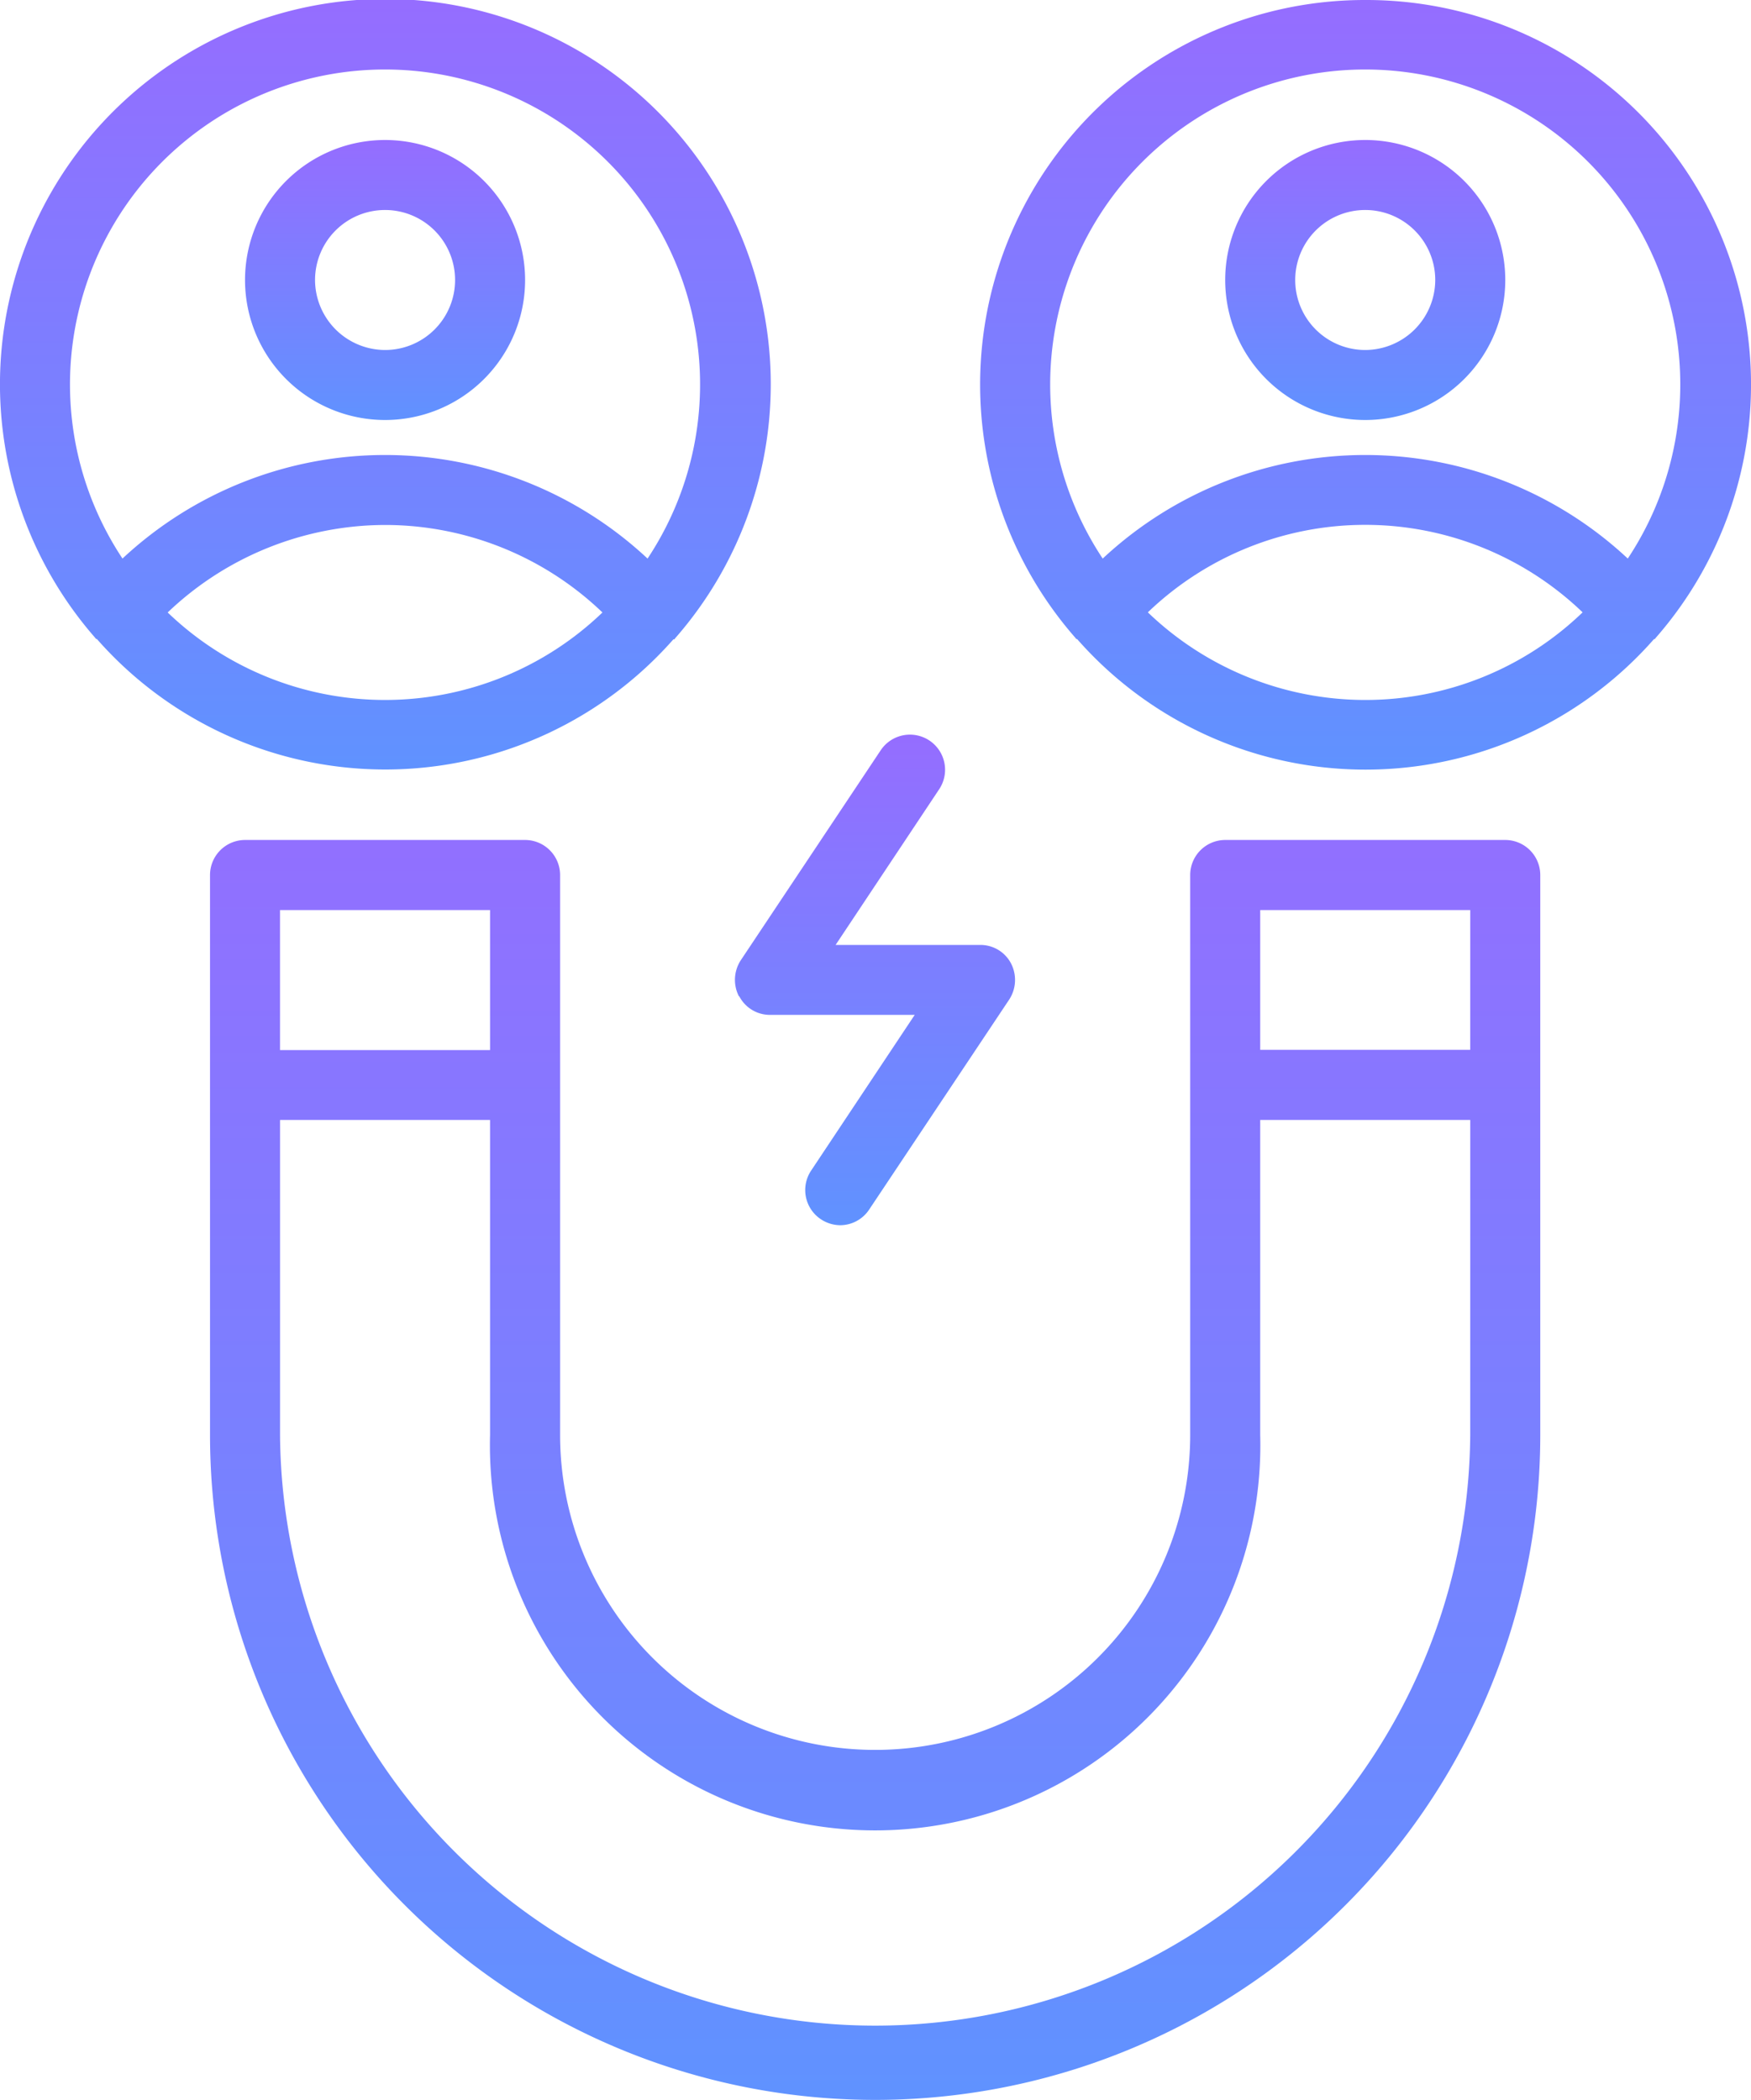 <svg xmlns="http://www.w3.org/2000/svg" xmlns:xlink="http://www.w3.org/1999/xlink" width="56.819" height="68.156" viewBox="0 0 56.819 68.156"><defs><linearGradient id="linear-gradient" x1="0.5" x2="0.5" y2="1" gradientUnits="objectBoundingBox"><stop offset="0" stop-color="#956dff"></stop><stop offset="1" stop-color="#6092ff"></stop></linearGradient></defs><g id="Group_12078" data-name="Group 12078" transform="translate(-8861.938 -18664)"><g id="Group_12077" data-name="Group 12077" transform="translate(8851 18660.875)"><path id="Path_92890" data-name="Path 92890" d="M62.343,40.625H53.255a1.139,1.139,0,0,0-1.136,1.136V59.936a10.223,10.223,0,0,1-20.446,0V41.761a1.139,1.139,0,0,0-1.136-1.136H21.449a1.139,1.139,0,0,0-1.136,1.136V59.936a21.583,21.583,0,1,0,43.166,0V41.761a1.139,1.139,0,0,0-1.136-1.136ZM22.584,42.9H29.4v4.544H22.584ZM61.206,59.936a19.311,19.311,0,0,1-38.621,0V49.713H29.4V59.936a12.5,12.5,0,1,0,24.991,0V49.713h6.816Zm0-12.5H54.391V42.9h6.816Z" transform="translate(-2.56 -10.237)" fill="url(#linear-gradient)"></path><path id="Path_92891" data-name="Path 92891" d="M67.183,3.125A12.48,12.48,0,0,0,57.754,23.8c.023.023.034.045.057.068h.023a12.457,12.457,0,0,0,18.72,0h.023c.023-.023.034-.045.057-.068A12.48,12.48,0,0,0,67.2,3.125Zm0,22.719A10.188,10.188,0,0,1,60.129,23a10.181,10.181,0,0,1,14.108,0A10.158,10.158,0,0,1,67.183,25.844Zm8.52-4.589a12.475,12.475,0,0,0-17.039,0,10.223,10.223,0,1,1,17.038,0Z" transform="translate(-11.944)" fill="url(#linear-gradient)"></path><path id="Path_92892" data-name="Path 92892" d="M70.169,9.375a4.544,4.544,0,1,0,4.544,4.544A4.543,4.543,0,0,0,70.169,9.375Zm0,6.816a2.272,2.272,0,1,1,2.272-2.272A2.279,2.279,0,0,1,70.169,16.191Z" transform="translate(-14.93 -1.706)" fill="url(#linear-gradient)"></path><path id="Path_92893" data-name="Path 92893" d="M32.793,23.883h.023c.023-.023.034-.045.057-.068A12.506,12.506,0,1,0,14,23.8c.023.023.034.045.057.068h.023a12.457,12.457,0,0,0,18.72,0Zm-17.88-2.624a10.223,10.223,0,1,1,17.038,0,12.475,12.475,0,0,0-17.039,0Zm8.52-1.091a10.193,10.193,0,0,1,7.054,2.84,10.181,10.181,0,0,1-14.108,0,10.244,10.244,0,0,1,7.054-2.84Z" transform="translate(0 -0.004)" fill="url(#linear-gradient)"></path><path id="Path_92894" data-name="Path 92894" d="M30.963,13.919a4.544,4.544,0,1,0-4.544,4.544A4.543,4.543,0,0,0,30.963,13.919Zm-6.816,0a2.272,2.272,0,1,1,2.272,2.272A2.279,2.279,0,0,1,24.147,13.919Z" transform="translate(-2.986 -1.706)" fill="url(#linear-gradient)"></path><path id="Path_92895" data-name="Path 92895" d="M43.885,44.419a1.118,1.118,0,0,0,1,.6h4.691l-3.362,5.055a1.138,1.138,0,0,0,.318,1.579,1.154,1.154,0,0,0,.625.193,1.132,1.132,0,0,0,.943-.511l4.544-6.816a1.166,1.166,0,0,0,.057-1.17,1.118,1.118,0,0,0-1-.6H47.009l3.362-5.055a1.139,1.139,0,1,0-1.9-1.261L43.93,43.249a1.166,1.166,0,0,0-.057,1.17Z" transform="translate(-8.956 -8.954)" fill="url(#linear-gradient)"></path></g></g></svg>